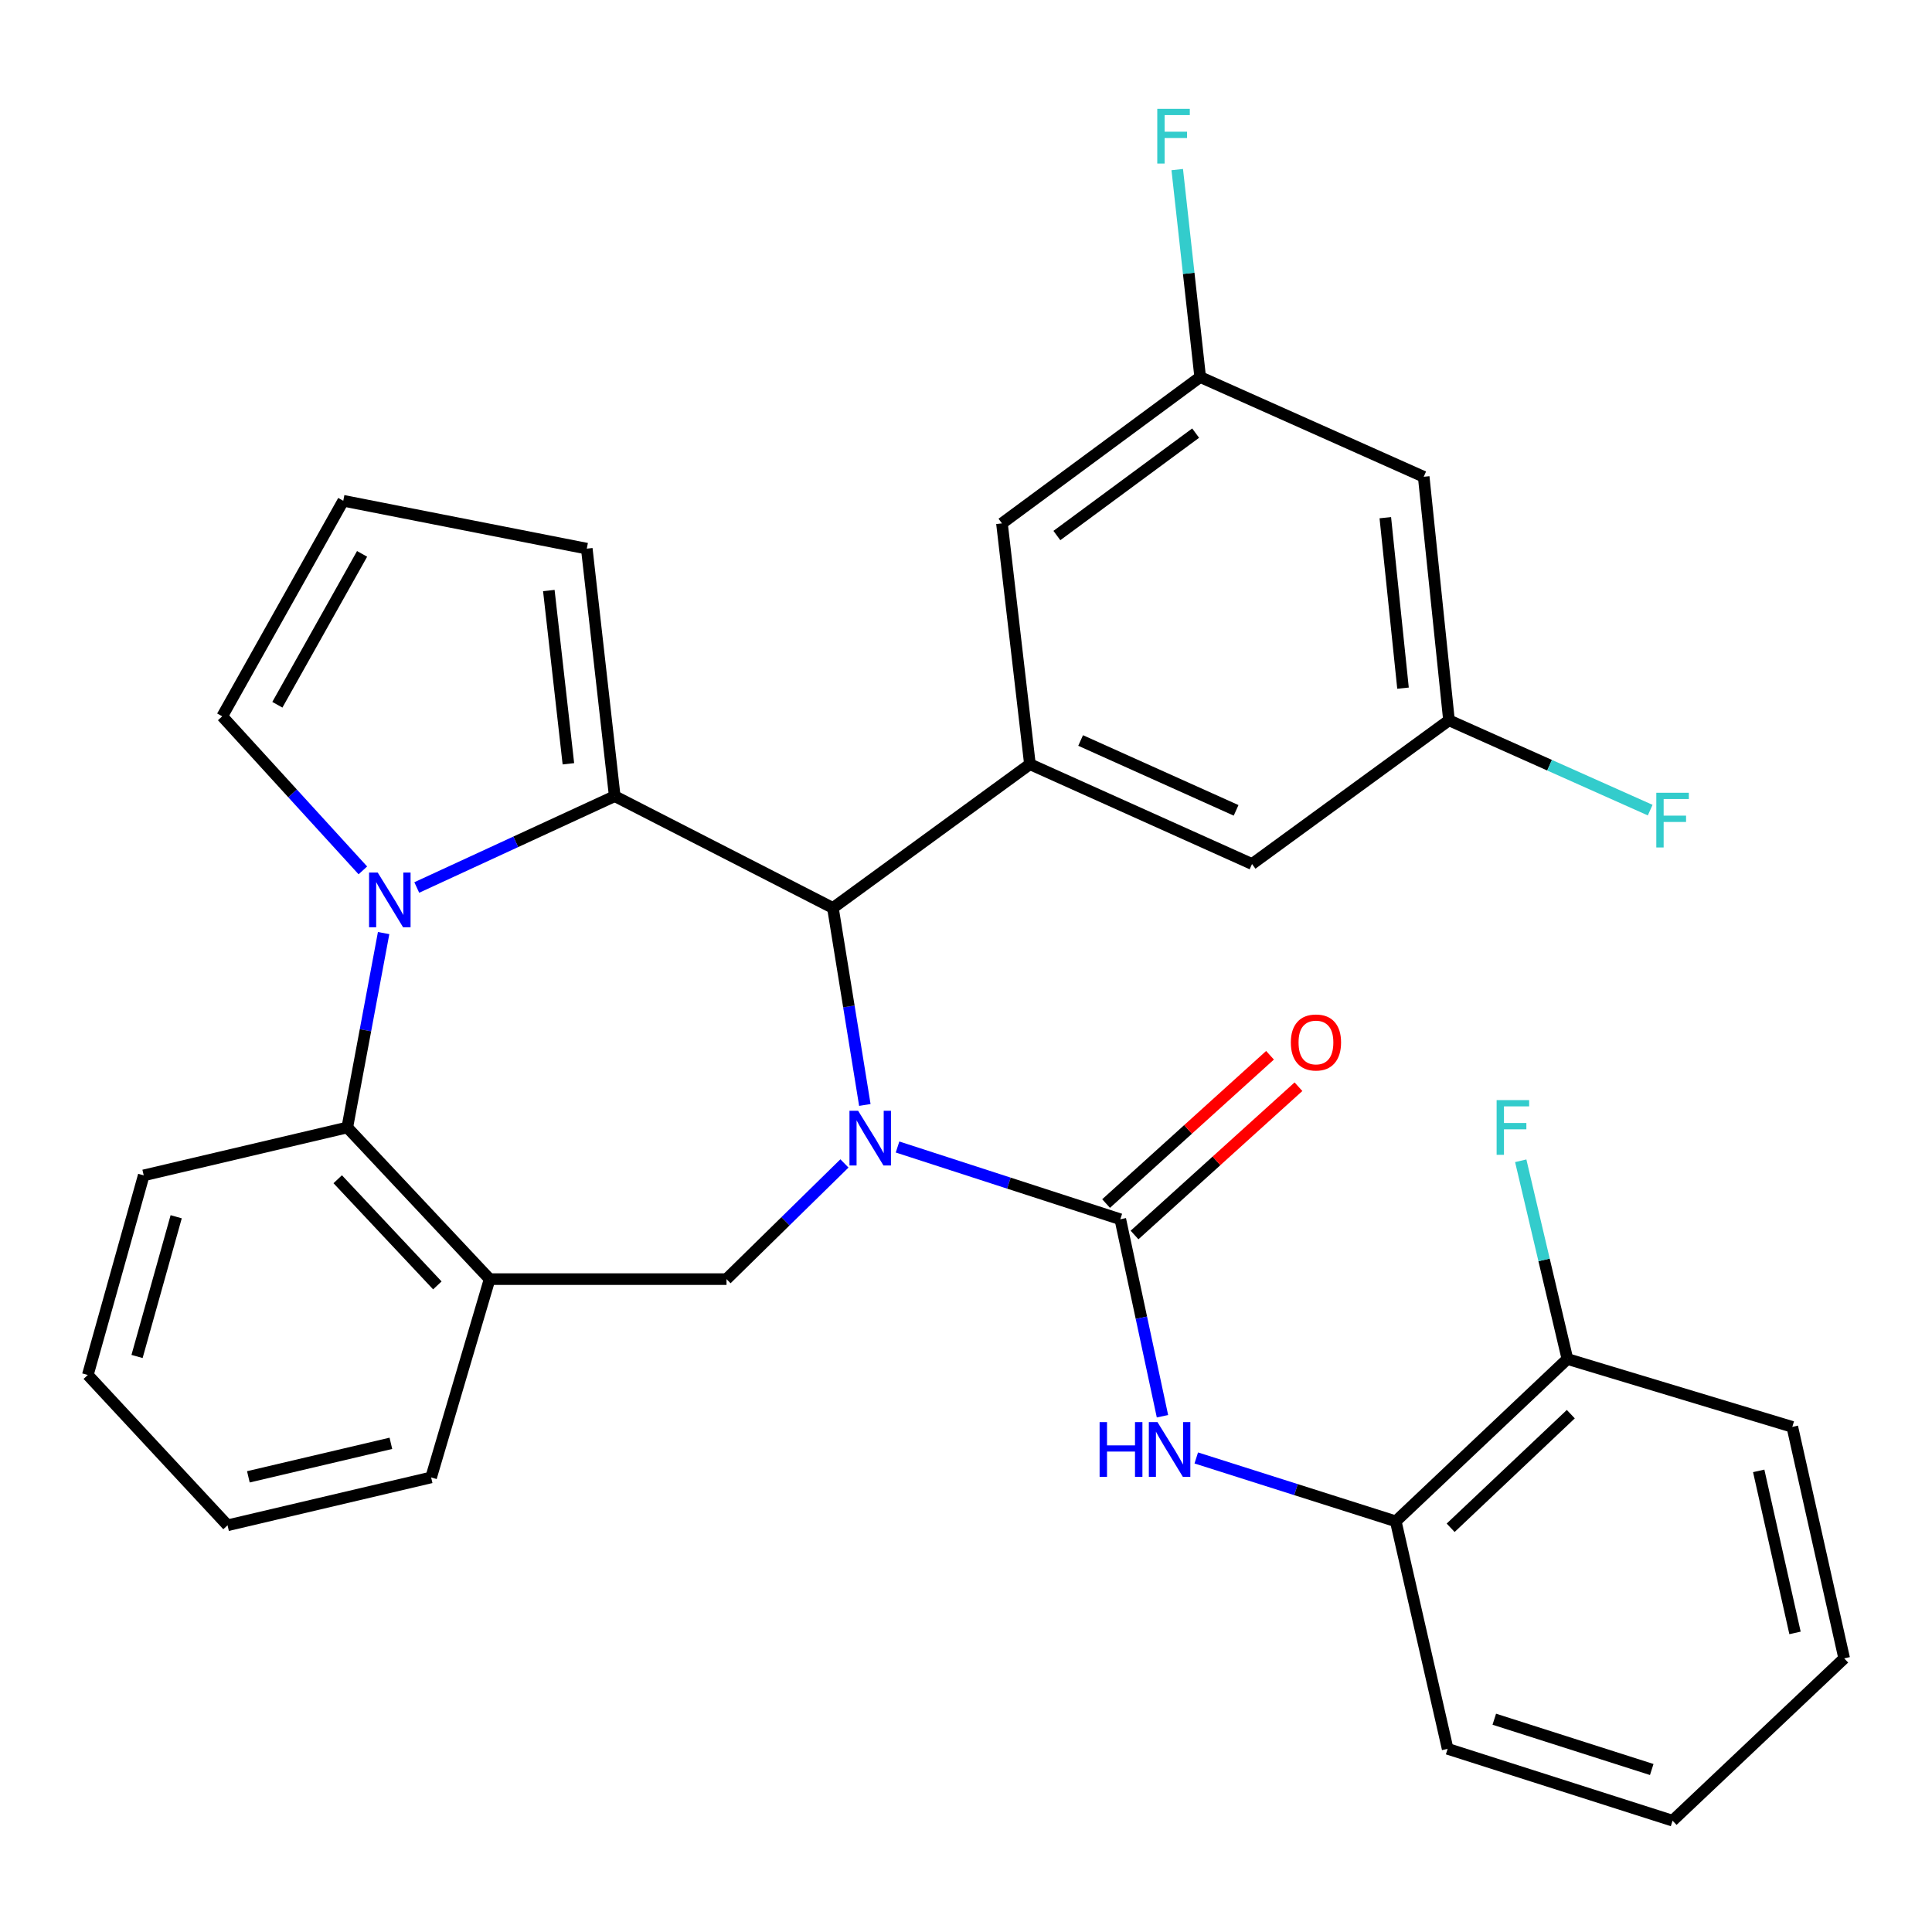 <?xml version='1.0' encoding='iso-8859-1'?>
<svg version='1.1' baseProfile='full'
              xmlns='http://www.w3.org/2000/svg'
                      xmlns:rdkit='http://www.rdkit.org/xml'
                      xmlns:xlink='http://www.w3.org/1999/xlink'
                  xml:space='preserve'
width='1000px' height='1000px' viewBox='0 0 1000 1000'>
<!-- END OF HEADER -->
<rect style='opacity:1.0;fill:#FFFFFF;stroke:none' width='1000' height='1000' x='0' y='0'> </rect>
<path class='bond-2' d='M 464.565,593.688 L 522.219,612.39' style='fill:none;fill-rule:evenodd;stroke:#0000FF;stroke-width:6px;stroke-linecap:butt;stroke-linejoin:miter;stroke-opacity:1' />
<path class='bond-2' d='M 522.219,612.39 L 579.872,631.092' style='fill:none;fill-rule:evenodd;stroke:#000000;stroke-width:6px;stroke-linecap:butt;stroke-linejoin:miter;stroke-opacity:1' />
<path class='bond-3' d='M 447.64,571.923 L 439.378,520.935' style='fill:none;fill-rule:evenodd;stroke:#0000FF;stroke-width:6px;stroke-linecap:butt;stroke-linejoin:miter;stroke-opacity:1' />
<path class='bond-3' d='M 439.378,520.935 L 431.117,469.946' style='fill:none;fill-rule:evenodd;stroke:#000000;stroke-width:6px;stroke-linecap:butt;stroke-linejoin:miter;stroke-opacity:1' />
<path class='bond-4' d='M 437.078,602.192 L 406.559,632.131' style='fill:none;fill-rule:evenodd;stroke:#0000FF;stroke-width:6px;stroke-linecap:butt;stroke-linejoin:miter;stroke-opacity:1' />
<path class='bond-4' d='M 406.559,632.131 L 376.04,662.07' style='fill:none;fill-rule:evenodd;stroke:#000000;stroke-width:6px;stroke-linecap:butt;stroke-linejoin:miter;stroke-opacity:1' />
<path class='bond-0' d='M 318.182,412.088 L 431.117,469.946' style='fill:none;fill-rule:evenodd;stroke:#000000;stroke-width:6px;stroke-linecap:butt;stroke-linejoin:miter;stroke-opacity:1' />
<path class='bond-1' d='M 318.182,412.088 L 266.949,435.727' style='fill:none;fill-rule:evenodd;stroke:#000000;stroke-width:6px;stroke-linecap:butt;stroke-linejoin:miter;stroke-opacity:1' />
<path class='bond-1' d='M 266.949,435.727 L 215.716,459.365' style='fill:none;fill-rule:evenodd;stroke:#0000FF;stroke-width:6px;stroke-linecap:butt;stroke-linejoin:miter;stroke-opacity:1' />
<path class='bond-10' d='M 318.182,412.088 L 303.717,283.981' style='fill:none;fill-rule:evenodd;stroke:#000000;stroke-width:6px;stroke-linecap:butt;stroke-linejoin:miter;stroke-opacity:1' />
<path class='bond-10' d='M 294.198,395.335 L 284.073,305.66' style='fill:none;fill-rule:evenodd;stroke:#000000;stroke-width:6px;stroke-linecap:butt;stroke-linejoin:miter;stroke-opacity:1' />
<path class='bond-9' d='M 187.814,450.51 L 151.417,410.639' style='fill:none;fill-rule:evenodd;stroke:#0000FF;stroke-width:6px;stroke-linecap:butt;stroke-linejoin:miter;stroke-opacity:1' />
<path class='bond-9' d='M 151.417,410.639 L 115.021,370.768' style='fill:none;fill-rule:evenodd;stroke:#000000;stroke-width:6px;stroke-linecap:butt;stroke-linejoin:miter;stroke-opacity:1' />
<path class='bond-31' d='M 198.564,482.955 L 189.161,533.265' style='fill:none;fill-rule:evenodd;stroke:#0000FF;stroke-width:6px;stroke-linecap:butt;stroke-linejoin:miter;stroke-opacity:1' />
<path class='bond-31' d='M 189.161,533.265 L 179.757,583.576' style='fill:none;fill-rule:evenodd;stroke:#000000;stroke-width:6px;stroke-linecap:butt;stroke-linejoin:miter;stroke-opacity:1' />
<path class='bond-8' d='M 579.872,631.092 L 590.781,682.066' style='fill:none;fill-rule:evenodd;stroke:#000000;stroke-width:6px;stroke-linecap:butt;stroke-linejoin:miter;stroke-opacity:1' />
<path class='bond-8' d='M 590.781,682.066 L 601.691,733.041' style='fill:none;fill-rule:evenodd;stroke:#0000FF;stroke-width:6px;stroke-linecap:butt;stroke-linejoin:miter;stroke-opacity:1' />
<path class='bond-12' d='M 587.235,639.232 L 629.66,600.859' style='fill:none;fill-rule:evenodd;stroke:#000000;stroke-width:6px;stroke-linecap:butt;stroke-linejoin:miter;stroke-opacity:1' />
<path class='bond-12' d='M 629.66,600.859 L 672.085,562.486' style='fill:none;fill-rule:evenodd;stroke:#FF0000;stroke-width:6px;stroke-linecap:butt;stroke-linejoin:miter;stroke-opacity:1' />
<path class='bond-12' d='M 572.509,622.951 L 614.934,584.578' style='fill:none;fill-rule:evenodd;stroke:#000000;stroke-width:6px;stroke-linecap:butt;stroke-linejoin:miter;stroke-opacity:1' />
<path class='bond-12' d='M 614.934,584.578 L 657.359,546.205' style='fill:none;fill-rule:evenodd;stroke:#FF0000;stroke-width:6px;stroke-linecap:butt;stroke-linejoin:miter;stroke-opacity:1' />
<path class='bond-6' d='M 431.117,469.946 L 533.088,395.55' style='fill:none;fill-rule:evenodd;stroke:#000000;stroke-width:6px;stroke-linecap:butt;stroke-linejoin:miter;stroke-opacity:1' />
<path class='bond-7' d='M 376.04,662.07 L 253.433,662.07' style='fill:none;fill-rule:evenodd;stroke:#000000;stroke-width:6px;stroke-linecap:butt;stroke-linejoin:miter;stroke-opacity:1' />
<path class='bond-5' d='M 179.757,583.576 L 253.433,662.07' style='fill:none;fill-rule:evenodd;stroke:#000000;stroke-width:6px;stroke-linecap:butt;stroke-linejoin:miter;stroke-opacity:1' />
<path class='bond-5' d='M 174.802,610.374 L 226.375,665.32' style='fill:none;fill-rule:evenodd;stroke:#000000;stroke-width:6px;stroke-linecap:butt;stroke-linejoin:miter;stroke-opacity:1' />
<path class='bond-24' d='M 179.757,583.576 L 74.396,608.371' style='fill:none;fill-rule:evenodd;stroke:#000000;stroke-width:6px;stroke-linecap:butt;stroke-linejoin:miter;stroke-opacity:1' />
<path class='bond-13' d='M 533.088,395.55 L 648.047,447.213' style='fill:none;fill-rule:evenodd;stroke:#000000;stroke-width:6px;stroke-linecap:butt;stroke-linejoin:miter;stroke-opacity:1' />
<path class='bond-13' d='M 559.33,383.276 L 639.802,419.439' style='fill:none;fill-rule:evenodd;stroke:#000000;stroke-width:6px;stroke-linecap:butt;stroke-linejoin:miter;stroke-opacity:1' />
<path class='bond-14' d='M 533.088,395.55 L 518.611,270.895' style='fill:none;fill-rule:evenodd;stroke:#000000;stroke-width:6px;stroke-linecap:butt;stroke-linejoin:miter;stroke-opacity:1' />
<path class='bond-23' d='M 253.433,662.07 L 223.15,764.711' style='fill:none;fill-rule:evenodd;stroke:#000000;stroke-width:6px;stroke-linecap:butt;stroke-linejoin:miter;stroke-opacity:1' />
<path class='bond-11' d='M 619.184,754.634 L 670.814,771.033' style='fill:none;fill-rule:evenodd;stroke:#0000FF;stroke-width:6px;stroke-linecap:butt;stroke-linejoin:miter;stroke-opacity:1' />
<path class='bond-11' d='M 670.814,771.033 L 722.443,787.433' style='fill:none;fill-rule:evenodd;stroke:#000000;stroke-width:6px;stroke-linecap:butt;stroke-linejoin:miter;stroke-opacity:1' />
<path class='bond-32' d='M 115.021,370.768 L 177.672,259.199' style='fill:none;fill-rule:evenodd;stroke:#000000;stroke-width:6px;stroke-linecap:butt;stroke-linejoin:miter;stroke-opacity:1' />
<path class='bond-32' d='M 143.56,364.781 L 187.415,286.683' style='fill:none;fill-rule:evenodd;stroke:#000000;stroke-width:6px;stroke-linecap:butt;stroke-linejoin:miter;stroke-opacity:1' />
<path class='bond-15' d='M 303.717,283.981 L 177.672,259.199' style='fill:none;fill-rule:evenodd;stroke:#000000;stroke-width:6px;stroke-linecap:butt;stroke-linejoin:miter;stroke-opacity:1' />
<path class='bond-19' d='M 722.443,787.433 L 811.291,703.414' style='fill:none;fill-rule:evenodd;stroke:#000000;stroke-width:6px;stroke-linecap:butt;stroke-linejoin:miter;stroke-opacity:1' />
<path class='bond-19' d='M 750.854,790.78 L 813.047,731.967' style='fill:none;fill-rule:evenodd;stroke:#000000;stroke-width:6px;stroke-linecap:butt;stroke-linejoin:miter;stroke-opacity:1' />
<path class='bond-25' d='M 722.443,787.433 L 749.299,905.197' style='fill:none;fill-rule:evenodd;stroke:#000000;stroke-width:6px;stroke-linecap:butt;stroke-linejoin:miter;stroke-opacity:1' />
<path class='bond-17' d='M 648.047,447.213 L 749.994,372.829' style='fill:none;fill-rule:evenodd;stroke:#000000;stroke-width:6px;stroke-linecap:butt;stroke-linejoin:miter;stroke-opacity:1' />
<path class='bond-16' d='M 518.611,270.895 L 621.216,195.157' style='fill:none;fill-rule:evenodd;stroke:#000000;stroke-width:6px;stroke-linecap:butt;stroke-linejoin:miter;stroke-opacity:1' />
<path class='bond-16' d='M 547.039,277.196 L 618.863,224.18' style='fill:none;fill-rule:evenodd;stroke:#000000;stroke-width:6px;stroke-linecap:butt;stroke-linejoin:miter;stroke-opacity:1' />
<path class='bond-18' d='M 621.216,195.157 L 736.908,246.783' style='fill:none;fill-rule:evenodd;stroke:#000000;stroke-width:6px;stroke-linecap:butt;stroke-linejoin:miter;stroke-opacity:1' />
<path class='bond-21' d='M 621.216,195.157 L 615.276,141.472' style='fill:none;fill-rule:evenodd;stroke:#000000;stroke-width:6px;stroke-linecap:butt;stroke-linejoin:miter;stroke-opacity:1' />
<path class='bond-21' d='M 615.276,141.472 L 609.336,87.785' style='fill:none;fill-rule:evenodd;stroke:#33CCCC;stroke-width:6px;stroke-linecap:butt;stroke-linejoin:miter;stroke-opacity:1' />
<path class='bond-22' d='M 749.994,372.829 L 802.064,396.074' style='fill:none;fill-rule:evenodd;stroke:#000000;stroke-width:6px;stroke-linecap:butt;stroke-linejoin:miter;stroke-opacity:1' />
<path class='bond-22' d='M 802.064,396.074 L 854.133,419.318' style='fill:none;fill-rule:evenodd;stroke:#33CCCC;stroke-width:6px;stroke-linecap:butt;stroke-linejoin:miter;stroke-opacity:1' />
<path class='bond-34' d='M 749.994,372.829 L 736.908,246.783' style='fill:none;fill-rule:evenodd;stroke:#000000;stroke-width:6px;stroke-linecap:butt;stroke-linejoin:miter;stroke-opacity:1' />
<path class='bond-34' d='M 726.195,356.189 L 717.035,267.957' style='fill:none;fill-rule:evenodd;stroke:#000000;stroke-width:6px;stroke-linecap:butt;stroke-linejoin:miter;stroke-opacity:1' />
<path class='bond-20' d='M 811.291,703.414 L 799.21,652.114' style='fill:none;fill-rule:evenodd;stroke:#000000;stroke-width:6px;stroke-linecap:butt;stroke-linejoin:miter;stroke-opacity:1' />
<path class='bond-20' d='M 799.21,652.114 L 787.129,600.814' style='fill:none;fill-rule:evenodd;stroke:#33CCCC;stroke-width:6px;stroke-linecap:butt;stroke-linejoin:miter;stroke-opacity:1' />
<path class='bond-26' d='M 811.291,703.414 L 927.702,738.551' style='fill:none;fill-rule:evenodd;stroke:#000000;stroke-width:6px;stroke-linecap:butt;stroke-linejoin:miter;stroke-opacity:1' />
<path class='bond-27' d='M 223.15,764.711 L 117.777,789.494' style='fill:none;fill-rule:evenodd;stroke:#000000;stroke-width:6px;stroke-linecap:butt;stroke-linejoin:miter;stroke-opacity:1' />
<path class='bond-27' d='M 202.319,747.059 L 128.557,764.407' style='fill:none;fill-rule:evenodd;stroke:#000000;stroke-width:6px;stroke-linecap:butt;stroke-linejoin:miter;stroke-opacity:1' />
<path class='bond-33' d='M 74.396,608.371 L 45.455,711.683' style='fill:none;fill-rule:evenodd;stroke:#000000;stroke-width:6px;stroke-linecap:butt;stroke-linejoin:miter;stroke-opacity:1' />
<path class='bond-33' d='M 91.194,629.789 L 70.935,702.108' style='fill:none;fill-rule:evenodd;stroke:#000000;stroke-width:6px;stroke-linecap:butt;stroke-linejoin:miter;stroke-opacity:1' />
<path class='bond-29' d='M 749.299,905.197 L 865.722,942.383' style='fill:none;fill-rule:evenodd;stroke:#000000;stroke-width:6px;stroke-linecap:butt;stroke-linejoin:miter;stroke-opacity:1' />
<path class='bond-29' d='M 773.442,889.863 L 854.938,915.893' style='fill:none;fill-rule:evenodd;stroke:#000000;stroke-width:6px;stroke-linecap:butt;stroke-linejoin:miter;stroke-opacity:1' />
<path class='bond-35' d='M 927.702,738.551 L 954.545,858.365' style='fill:none;fill-rule:evenodd;stroke:#000000;stroke-width:6px;stroke-linecap:butt;stroke-linejoin:miter;stroke-opacity:1' />
<path class='bond-35' d='M 910.307,761.322 L 929.097,845.192' style='fill:none;fill-rule:evenodd;stroke:#000000;stroke-width:6px;stroke-linecap:butt;stroke-linejoin:miter;stroke-opacity:1' />
<path class='bond-28' d='M 117.777,789.494 L 45.455,711.683' style='fill:none;fill-rule:evenodd;stroke:#000000;stroke-width:6px;stroke-linecap:butt;stroke-linejoin:miter;stroke-opacity:1' />
<path class='bond-30' d='M 865.722,942.383 L 954.545,858.365' style='fill:none;fill-rule:evenodd;stroke:#000000;stroke-width:6px;stroke-linecap:butt;stroke-linejoin:miter;stroke-opacity:1' />
<path  class='atom-0' d='M 444.163 574.941
L 453.443 589.941
Q 454.363 591.421, 455.843 594.101
Q 457.323 596.781, 457.403 596.941
L 457.403 574.941
L 461.163 574.941
L 461.163 603.261
L 457.283 603.261
L 447.323 586.861
Q 446.163 584.941, 444.923 582.741
Q 443.723 580.541, 443.363 579.861
L 443.363 603.261
L 439.683 603.261
L 439.683 574.941
L 444.163 574.941
' fill='#0000FF'/>
<path  class='atom-2' d='M 195.511 451.639
L 204.791 466.639
Q 205.711 468.119, 207.191 470.799
Q 208.671 473.479, 208.751 473.639
L 208.751 451.639
L 212.511 451.639
L 212.511 479.959
L 208.631 479.959
L 198.671 463.559
Q 197.511 461.639, 196.271 459.439
Q 195.071 457.239, 194.711 456.559
L 194.711 479.959
L 191.031 479.959
L 191.031 451.639
L 195.511 451.639
' fill='#0000FF'/>
<path  class='atom-9' d='M 569.154 736.087
L 572.994 736.087
L 572.994 748.127
L 587.474 748.127
L 587.474 736.087
L 591.314 736.087
L 591.314 764.407
L 587.474 764.407
L 587.474 751.327
L 572.994 751.327
L 572.994 764.407
L 569.154 764.407
L 569.154 736.087
' fill='#0000FF'/>
<path  class='atom-9' d='M 599.114 736.087
L 608.394 751.087
Q 609.314 752.567, 610.794 755.247
Q 612.274 757.927, 612.354 758.087
L 612.354 736.087
L 616.114 736.087
L 616.114 764.407
L 612.234 764.407
L 602.274 748.007
Q 601.114 746.087, 599.874 743.887
Q 598.674 741.687, 598.314 741.007
L 598.314 764.407
L 594.634 764.407
L 594.634 736.087
L 599.114 736.087
' fill='#0000FF'/>
<path  class='atom-13' d='M 668.135 539.58
Q 668.135 532.78, 671.495 528.98
Q 674.855 525.18, 681.135 525.18
Q 687.415 525.18, 690.775 528.98
Q 694.135 532.78, 694.135 539.58
Q 694.135 546.46, 690.735 550.38
Q 687.335 554.26, 681.135 554.26
Q 674.895 554.26, 671.495 550.38
Q 668.135 546.5, 668.135 539.58
M 681.135 551.06
Q 685.455 551.06, 687.775 548.18
Q 690.135 545.26, 690.135 539.58
Q 690.135 534.02, 687.775 531.22
Q 685.455 528.38, 681.135 528.38
Q 676.815 528.38, 674.455 531.18
Q 672.135 533.98, 672.135 539.58
Q 672.135 545.3, 674.455 548.18
Q 676.815 551.06, 681.135 551.06
' fill='#FF0000'/>
<path  class='atom-21' d='M 774.649 569.416
L 791.489 569.416
L 791.489 572.656
L 778.449 572.656
L 778.449 581.256
L 790.049 581.256
L 790.049 584.536
L 778.449 584.536
L 778.449 597.736
L 774.649 597.736
L 774.649 569.416
' fill='#33CCCC'/>
<path  class='atom-22' d='M 599.002 56.33
L 615.842 56.33
L 615.842 59.57
L 602.802 59.57
L 602.802 68.17
L 614.402 68.17
L 614.402 71.45
L 602.802 71.45
L 602.802 84.65
L 599.002 84.65
L 599.002 56.33
' fill='#33CCCC'/>
<path  class='atom-23' d='M 857.302 410.331
L 874.142 410.331
L 874.142 413.571
L 861.102 413.571
L 861.102 422.171
L 872.702 422.171
L 872.702 425.451
L 861.102 425.451
L 861.102 438.651
L 857.302 438.651
L 857.302 410.331
' fill='#33CCCC'/>
</svg>
